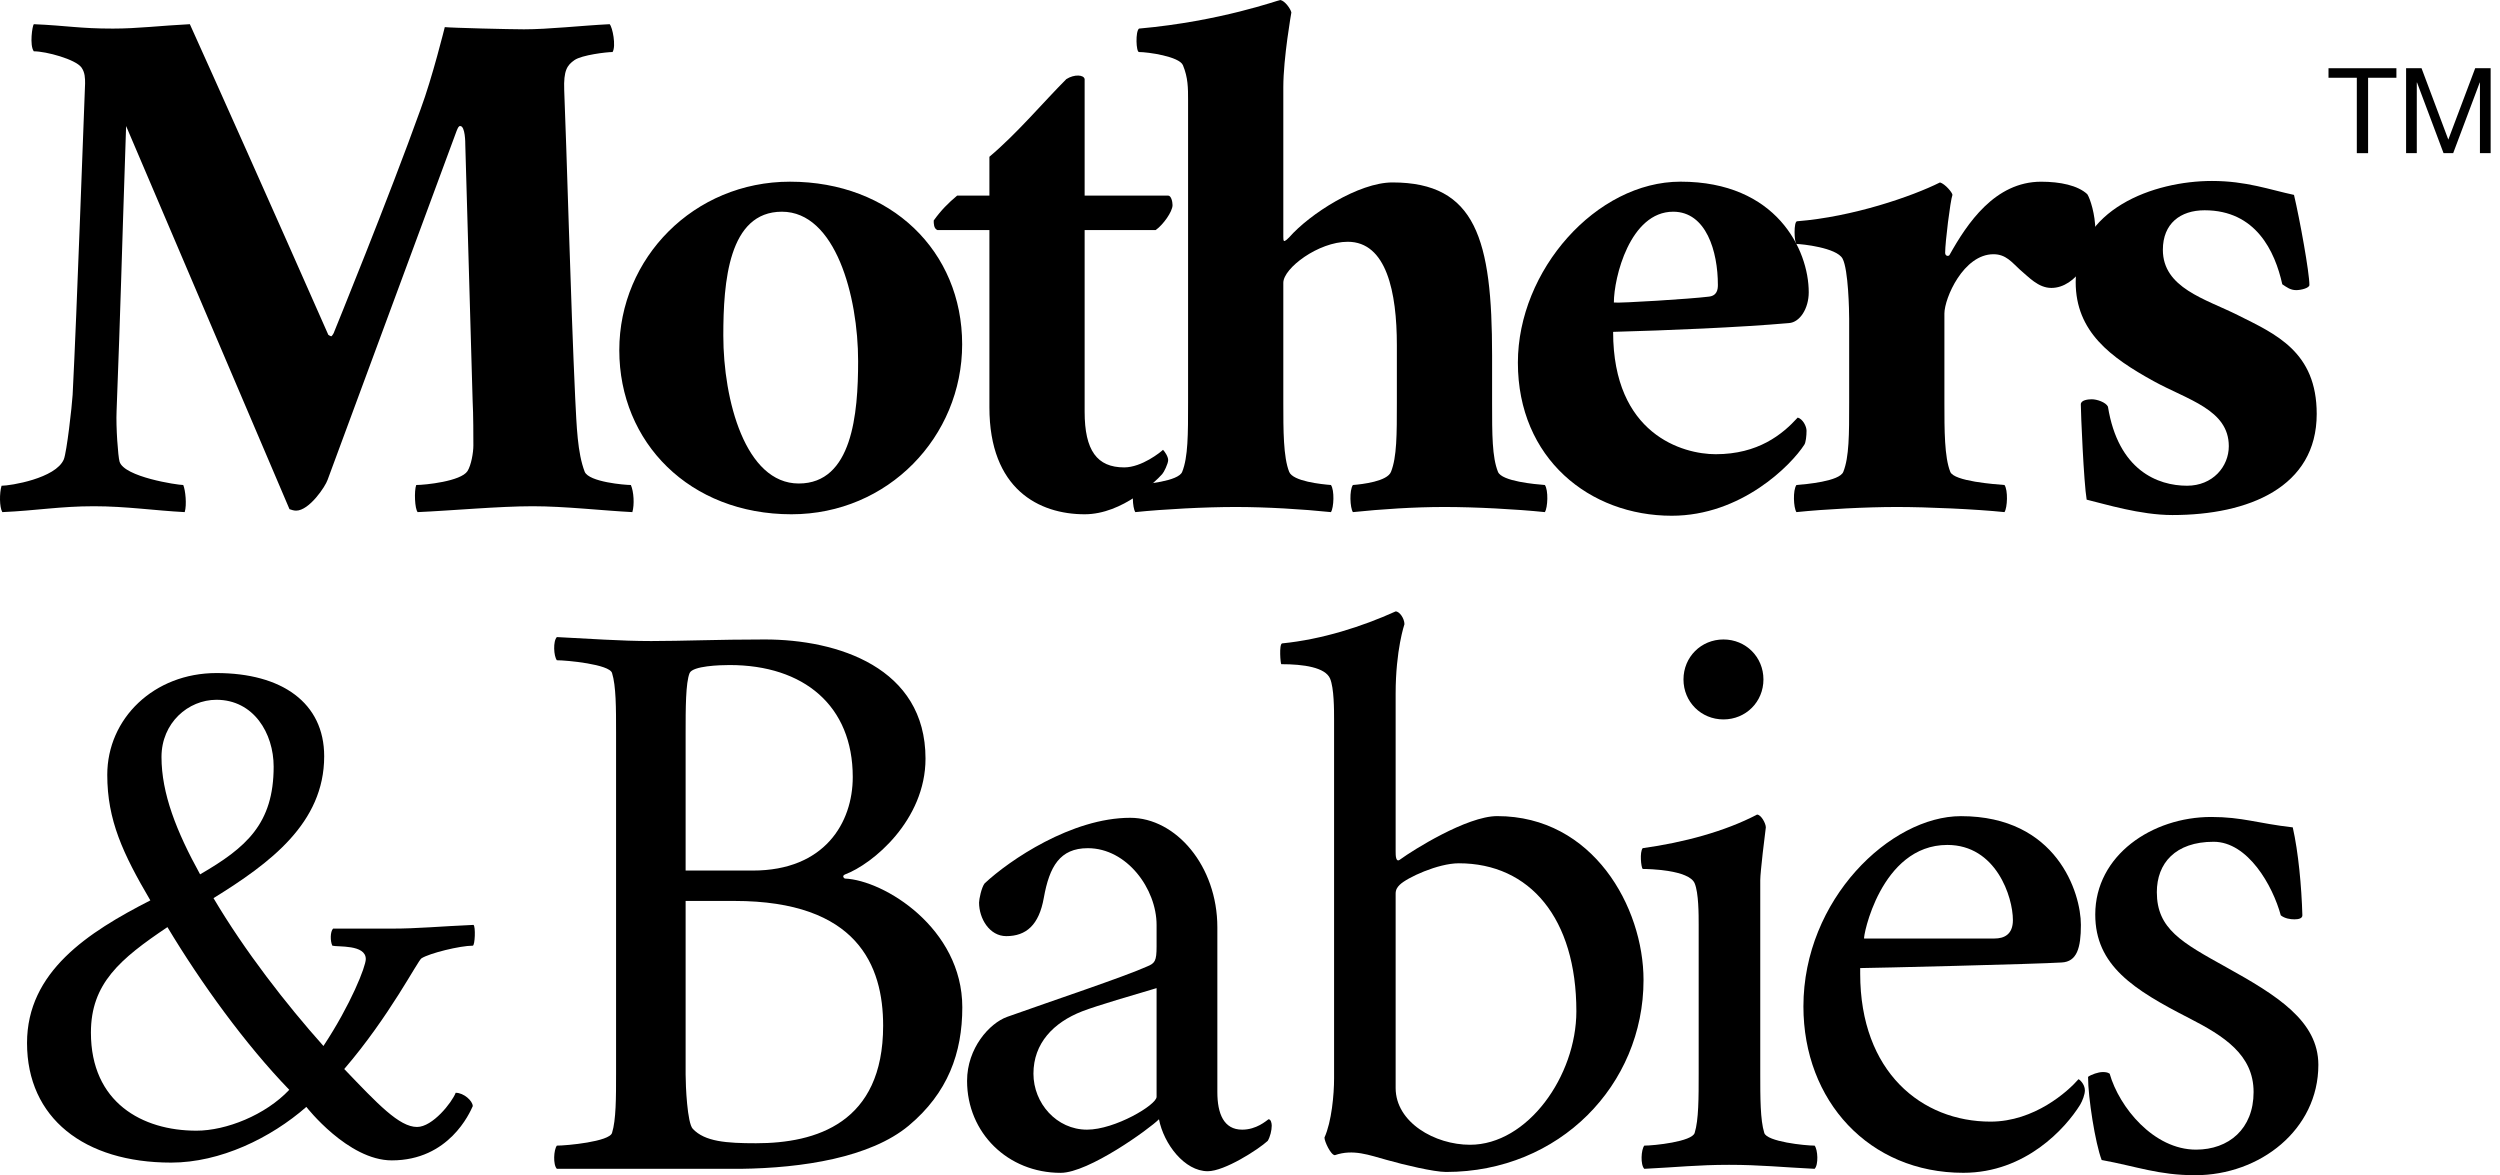 <svg width="117" height="55" viewBox="0 0 117 55" fill="none" xmlns="http://www.w3.org/2000/svg">
<path d="M8.885 1.132C9.88 3.327 12.794 9.841 15.365 15.67C15.365 15.67 15.468 15.738 15.502 15.738C15.536 15.738 15.639 15.567 15.639 15.532C15.639 15.532 18.211 9.224 19.685 5.109C20.233 3.635 20.816 1.269 20.816 1.269C21.125 1.304 23.868 1.372 24.519 1.372C25.685 1.372 27.16 1.201 28.531 1.132C28.668 1.269 28.839 2.161 28.668 2.435C28.394 2.435 27.228 2.573 26.885 2.813C26.542 3.053 26.371 3.293 26.405 4.218C26.508 6.618 26.713 14.229 26.919 18.618C26.988 19.955 27.022 21.189 27.365 22.081C27.571 22.561 29.251 22.698 29.525 22.698C29.662 23.006 29.697 23.624 29.594 23.967C28.222 23.898 26.439 23.692 24.931 23.692C23.354 23.692 21.125 23.898 19.548 23.967C19.411 23.829 19.377 22.973 19.479 22.698C19.891 22.698 21.571 22.526 21.879 22.047C22.051 21.772 22.154 21.189 22.154 20.847C22.154 20.504 22.154 19.372 22.119 18.755L21.776 6.789C21.776 6.686 21.776 5.898 21.536 5.898C21.468 5.898 21.434 5.966 21.365 6.138L15.331 22.458C15.228 22.767 14.473 23.898 13.857 23.898C13.753 23.898 13.651 23.864 13.548 23.829L5.902 5.898C5.662 13.03 5.662 13.852 5.456 19.235C5.422 19.989 5.525 21.361 5.594 21.601C5.799 22.321 8.302 22.698 8.576 22.698C8.679 22.938 8.748 23.624 8.645 23.967C7.273 23.898 5.902 23.692 4.393 23.692C2.816 23.692 1.685 23.898 0.108 23.967C-0.03 23.727 -0.03 23.075 0.073 22.733C0.485 22.733 2.611 22.39 2.987 21.498C3.125 21.155 3.365 19.03 3.399 18.481C3.605 14.469 3.913 5.521 3.982 3.909C3.982 3.669 3.982 3.395 3.81 3.155C3.536 2.778 2.164 2.401 1.582 2.401C1.376 2.127 1.513 1.201 1.582 1.132C3.159 1.201 3.708 1.338 5.285 1.338C6.451 1.338 7.513 1.201 8.885 1.132Z" fill="black"/>
<path d="M33.851 15.703C33.851 18.72 34.88 22.628 37.383 22.628C39.886 22.628 40.16 19.371 40.16 16.902C40.16 13.851 39.097 9.908 36.594 9.908C34.092 9.908 33.851 13.2 33.851 15.703ZM45.029 16.114C45.029 20.434 41.566 24.068 37.04 24.068C32.275 24.068 28.983 20.708 28.983 16.389C28.983 12.068 32.48 8.503 36.972 8.503C41.703 8.503 45.029 11.759 45.029 16.114Z" fill="black"/>
<path d="M54.67 9.154C54.807 9.154 54.875 9.429 54.875 9.6C54.875 9.908 54.429 10.526 54.087 10.766H50.761V19.269C50.761 21.086 51.344 21.874 52.612 21.874C53.435 21.874 54.327 21.154 54.429 21.051C54.498 21.12 54.67 21.36 54.67 21.531C54.67 21.703 54.464 22.114 54.395 22.183C54.087 22.526 52.544 24.068 50.761 24.068C48.635 24.068 46.304 22.903 46.304 19.063V10.766H43.869C43.698 10.697 43.698 10.457 43.698 10.32C44.041 9.84 44.384 9.497 44.795 9.154H46.304V7.337C47.607 6.24 48.841 4.766 49.904 3.703C50.281 3.463 50.727 3.497 50.761 3.703V9.154H54.67Z" fill="black"/>
<path d="M69.83 16.63V18.858C69.83 20.332 69.83 21.395 70.105 22.081C70.276 22.526 71.853 22.663 72.299 22.698C72.471 22.938 72.436 23.761 72.299 23.967C70.962 23.829 69.042 23.727 67.602 23.727C66.162 23.727 64.654 23.829 63.316 23.967C63.179 23.761 63.145 22.938 63.316 22.698C63.762 22.663 64.927 22.526 65.099 22.081C65.373 21.395 65.373 20.332 65.373 18.858V16.149C65.373 13.681 64.893 11.315 63.076 11.315C61.705 11.315 60.059 12.549 60.059 13.235V18.858C60.059 20.127 60.059 21.395 60.333 22.081C60.505 22.526 61.842 22.663 62.288 22.698C62.459 22.938 62.425 23.761 62.288 23.967C60.951 23.829 59.27 23.727 57.83 23.727C56.39 23.727 54.47 23.829 53.133 23.967C52.996 23.761 52.962 22.938 53.133 22.698C53.579 22.663 55.156 22.526 55.327 22.081C55.602 21.395 55.602 20.332 55.602 18.858V4.698C55.602 4.115 55.602 3.635 55.362 3.053C55.191 2.641 53.716 2.435 53.305 2.435C53.168 2.435 53.133 1.475 53.305 1.338C57.145 0.995 59.819 0.001 59.922 0.001C60.128 0.035 60.402 0.412 60.436 0.584C60.436 0.584 60.059 2.71 60.059 4.081V11.075C60.059 11.178 60.059 11.247 60.093 11.281C60.162 11.281 60.265 11.178 60.333 11.109C61.293 10.012 63.591 8.538 65.168 8.538C69.076 8.538 69.83 11.212 69.83 16.63Z" fill="black"/>
<path d="M79.951 13.885C80.363 13.851 80.397 13.542 80.397 13.336C80.397 11.759 79.848 9.908 78.306 9.908C76.283 9.908 75.529 12.994 75.529 14.159C75.837 14.194 79.129 13.988 79.951 13.885ZM80.294 21.257C82.283 21.257 83.415 20.331 84.134 19.542C84.374 19.611 84.546 19.954 84.546 20.159C84.546 20.399 84.512 20.708 84.443 20.811C83.826 21.771 81.494 24.137 78.237 24.137C74.397 24.137 71.037 21.462 71.037 16.971C71.037 12.651 74.706 8.502 78.649 8.502C83.14 8.502 84.649 11.691 84.649 13.679C84.649 14.434 84.237 15.085 83.723 15.12C81.392 15.325 78.031 15.462 75.494 15.531C75.494 20.331 78.752 21.257 80.294 21.257Z" fill="black"/>
<path d="M97.684 9.087C97.821 9.292 98.061 10.046 98.061 10.767C98.061 11.932 97.17 13.475 96.004 13.475C95.387 13.475 94.941 12.961 94.53 12.618C94.153 12.275 93.878 11.898 93.295 11.898C91.89 11.898 90.998 13.955 90.998 14.675V18.858C90.998 20.127 90.998 21.395 91.273 22.081C91.444 22.526 93.364 22.663 93.81 22.698C93.981 22.938 93.947 23.761 93.81 23.967C92.472 23.829 90.209 23.727 88.77 23.727C87.33 23.727 85.41 23.829 84.073 23.967C83.935 23.761 83.901 22.938 84.073 22.698C84.518 22.663 86.096 22.526 86.267 22.081C86.541 21.395 86.541 20.332 86.541 18.858V14.915C86.541 14.572 86.507 12.618 86.232 12.104C85.958 11.59 84.312 11.418 84.073 11.418C83.97 11.349 83.935 10.355 84.107 10.355C86.712 10.149 89.49 9.19 90.792 8.538C91.033 8.607 91.375 9.018 91.375 9.121C91.273 9.395 91.033 11.349 91.033 11.83C91.033 12.001 91.204 12.001 91.238 11.932C92.061 10.458 93.364 8.504 95.524 8.504C96.415 8.504 97.238 8.675 97.684 9.087Z" fill="black"/>
<path d="M107.359 9.121C107.634 10.287 108.08 12.755 108.08 13.338C108.08 13.475 107.702 13.578 107.462 13.578C107.188 13.578 107.017 13.441 106.811 13.304C106.468 11.761 105.576 9.841 103.176 9.841C102.045 9.841 101.222 10.458 101.222 11.692C101.222 13.475 103.211 13.989 104.72 14.743C106.502 15.635 108.422 16.458 108.422 19.372C108.422 22.801 105.234 24.104 101.668 24.104C100.159 24.104 98.513 23.589 97.656 23.384C97.52 22.595 97.382 19.304 97.382 18.926C97.382 18.721 97.725 18.686 97.897 18.686C98.136 18.686 98.548 18.824 98.651 19.029C99.131 22.012 100.982 22.732 102.354 22.732C103.554 22.732 104.308 21.841 104.308 20.881C104.308 19.167 102.388 18.721 100.776 17.83C98.788 16.732 97.142 15.532 97.142 13.201C97.142 9.772 100.811 8.469 103.52 8.469C105.131 8.469 106.228 8.881 107.359 9.121Z" fill="black"/>
<path d="M32.424 52.83C32.986 53.429 33.996 53.504 35.38 53.504C38.187 53.504 41.331 52.568 41.331 48.002C41.331 45.196 40.133 42.164 34.37 42.164H32.087V50.285C32.087 50.809 32.163 52.568 32.424 52.83ZM35.231 40.742C38.599 40.742 39.909 38.497 39.909 36.363C39.909 33.033 37.626 31.124 34.146 31.124C33.697 31.124 32.424 31.162 32.274 31.499C32.087 31.948 32.087 33.183 32.087 34.305V40.742H35.231ZM26.062 53.615C26.512 53.615 28.532 53.429 28.644 53.017C28.832 52.418 28.832 51.37 28.832 50.248V34.268C28.832 33.145 28.832 32.097 28.644 31.499C28.532 31.087 26.512 30.9 26.062 30.9C25.913 30.713 25.875 30.001 26.062 29.815C27.597 29.889 29.018 30.001 30.478 30.001C31.937 30.001 33.584 29.927 35.792 29.927C39.198 29.927 43.314 31.237 43.314 35.503C43.314 38.384 40.844 40.443 39.535 40.929C39.459 40.966 39.422 41.042 39.535 41.116C41.369 41.191 45.036 43.437 45.036 47.142C45.036 49.275 44.362 51.146 42.529 52.68C40.732 54.177 37.551 54.664 34.669 54.701H26.062C25.875 54.514 25.913 53.803 26.062 53.615Z" fill="black"/>
<path d="M50.872 52.868C52.182 52.868 54.128 51.708 54.128 51.333V46.244C53.118 46.543 51.321 47.067 50.648 47.329C49.3 47.853 48.365 48.826 48.365 50.248C48.365 51.633 49.45 52.868 50.872 52.868ZM47.13 47.591C49.226 46.843 52.594 45.72 53.679 45.233C54.053 45.083 54.128 44.971 54.128 44.298V43.287C54.128 41.603 52.744 39.695 50.91 39.695C49.6 39.695 49.113 40.556 48.851 42.015C48.627 43.287 48.028 43.811 47.093 43.811C46.307 43.811 45.82 42.988 45.82 42.24C45.82 42.09 45.932 41.529 46.082 41.341C47.242 40.256 50.161 38.273 52.893 38.273C55.026 38.273 56.972 40.519 56.972 43.4V51.109C56.972 52.12 57.272 52.868 58.133 52.868C58.806 52.868 59.255 52.456 59.367 52.381C59.48 52.381 59.517 52.568 59.517 52.681C59.517 52.905 59.442 53.205 59.33 53.392C58.881 53.803 57.309 54.813 56.523 54.813C55.438 54.813 54.465 53.541 54.24 52.381C53.791 52.831 50.947 54.889 49.638 54.889C47.168 54.889 45.259 53.017 45.259 50.585C45.259 49.051 46.307 47.89 47.13 47.591Z" fill="black"/>
<path d="M68.796 53.575C71.491 53.575 73.774 50.356 73.774 47.326C73.774 42.985 71.603 40.402 68.272 40.402C67.299 40.402 65.84 41.076 65.503 41.413C65.391 41.525 65.316 41.637 65.316 41.825V50.918C65.316 52.527 67.15 53.575 68.796 53.575ZM60.002 30.111C61.873 29.924 63.744 29.325 65.316 28.614C65.503 28.614 65.728 28.951 65.728 29.213C65.728 29.213 65.316 30.41 65.316 32.468V39.841C65.316 40.028 65.316 40.402 65.54 40.215C66.102 39.803 68.647 38.194 70.069 38.194C74.56 38.194 76.917 42.461 76.917 45.866C76.917 50.769 72.988 54.848 67.674 54.848C67.112 54.848 65.691 54.511 64.904 54.286C64.081 54.062 63.333 53.763 62.472 54.062C62.285 54.062 61.985 53.426 61.985 53.238C62.322 52.49 62.435 51.218 62.435 50.469V33.704C62.435 33.217 62.435 32.207 62.248 31.758C62.023 31.233 61.012 31.084 59.965 31.084C59.927 31.084 59.852 30.148 60.002 30.111Z" fill="black"/>
<path d="M80.658 29.927C81.706 29.927 82.529 30.75 82.529 31.798C82.529 32.846 81.706 33.669 80.658 33.669C79.61 33.669 78.787 32.846 78.787 31.798C78.787 30.75 79.61 29.927 80.658 29.927ZM76.878 39.694C78.787 39.432 80.733 38.908 82.23 38.123C82.417 38.123 82.641 38.534 82.641 38.721C82.604 38.983 82.38 40.817 82.38 41.191V50.248C82.38 51.37 82.38 52.418 82.567 53.017C82.679 53.429 84.476 53.615 84.924 53.615C85.075 53.803 85.112 54.514 84.924 54.701C83.39 54.626 82.38 54.514 80.92 54.514C79.461 54.514 78.488 54.626 76.953 54.701C76.766 54.514 76.803 53.803 76.953 53.615C77.402 53.615 79.198 53.429 79.311 53.017C79.498 52.418 79.498 51.37 79.498 50.248V43.287C79.498 42.8 79.498 41.79 79.311 41.341C79.049 40.705 77.14 40.667 76.878 40.667C76.803 40.592 76.729 39.881 76.878 39.694Z" fill="black"/>
<path d="M93.344 43.922C93.793 43.922 94.204 43.734 94.204 43.061C94.204 41.975 93.419 39.543 91.136 39.543C87.993 39.543 87.169 43.922 87.243 43.922H93.344ZM91.772 38.196C96.263 38.196 97.386 41.788 97.386 43.285C97.386 44.37 97.199 45.007 96.487 45.044C95.327 45.119 87.506 45.306 87.057 45.306V45.568C87.057 50.171 89.938 52.492 93.157 52.492C95.215 52.492 96.787 51.069 97.273 50.508C97.311 50.508 97.573 50.733 97.573 51.032C97.573 51.219 97.46 51.518 97.348 51.706C96.675 52.791 94.804 54.887 91.884 54.887C87.469 54.887 84.4 51.518 84.4 47.102C84.4 42.088 88.479 38.196 91.772 38.196Z" fill="black"/>
<path d="M98.395 50.173C98.507 50.173 98.619 50.173 98.732 50.248C99.18 51.819 100.79 53.803 102.774 53.803C104.308 53.803 105.468 52.83 105.468 51.108C105.468 49.362 104.082 48.485 102.437 47.642C99.855 46.318 98.058 45.188 98.058 42.8C98.058 40.031 100.715 38.234 103.485 38.234C104.944 38.234 105.655 38.534 107.301 38.721C107.564 39.881 107.713 41.49 107.751 42.837C107.751 42.988 107.564 43.025 107.377 43.025C107.19 43.025 106.928 42.988 106.74 42.837C106.366 41.453 105.206 39.395 103.597 39.395C101.801 39.395 100.94 40.405 100.94 41.752C100.94 43.474 102.101 44.107 104.196 45.27C106.553 46.58 108.499 47.778 108.499 49.836C108.499 52.867 105.767 55 102.736 55C101.015 55 100.004 54.589 98.358 54.289C98.058 53.504 97.721 51.37 97.721 50.397C97.871 50.285 98.208 50.173 98.395 50.173Z" fill="black"/>
<path d="M9.365 40.92C11.521 39.669 12.807 38.556 12.807 35.879C12.807 34.315 11.869 32.75 10.13 32.75C8.809 32.75 7.558 33.828 7.558 35.427C7.558 37.131 8.253 38.904 9.365 40.92ZM9.192 52.916C10.582 52.916 12.425 52.185 13.538 51.003C11.486 48.882 9.4 45.997 7.836 43.389C5.61 44.884 4.255 46.032 4.255 48.326C4.255 51.594 6.653 52.916 9.192 52.916ZM7.036 42.138C5.75 39.947 5.02 38.383 5.02 36.262C5.02 33.62 7.21 31.499 10.13 31.499C13.19 31.499 15.172 32.889 15.172 35.393C15.172 38.522 12.633 40.399 9.992 42.033C11.452 44.502 13.398 47.005 15.137 48.952C16.423 47.005 17.119 45.231 17.119 44.884C17.119 44.189 15.797 44.328 15.554 44.258C15.45 44.05 15.45 43.598 15.589 43.459H18.336C19.552 43.459 20.561 43.355 22.16 43.285C22.264 43.355 22.229 44.258 22.125 44.258C21.534 44.258 20.109 44.606 19.726 44.849C19.552 44.953 18.232 47.562 16.11 50.03C17.675 51.664 18.683 52.742 19.518 52.742C20.247 52.742 21.152 51.594 21.326 51.142C21.708 51.142 22.125 51.525 22.125 51.768C21.986 52.081 21.013 54.306 18.336 54.306C16.284 54.306 14.337 51.803 14.337 51.803C12.668 53.263 10.304 54.41 8.01 54.41C3.942 54.41 1.265 52.324 1.265 48.813C1.265 45.475 4.115 43.633 7.036 42.138Z" fill="black"/>
<path d="M110.299 3.639H108.974V3.193H112.152V3.639H110.827V7.168H110.299V3.639Z" fill="black"/>
<path d="M112.605 3.193H113.328L114.581 6.533L115.839 3.193H116.562V7.168H116.061V3.861H116.051L114.809 7.168H114.358L113.117 3.861H113.106V7.168H112.605V3.193Z" fill="black"/>
</svg>
